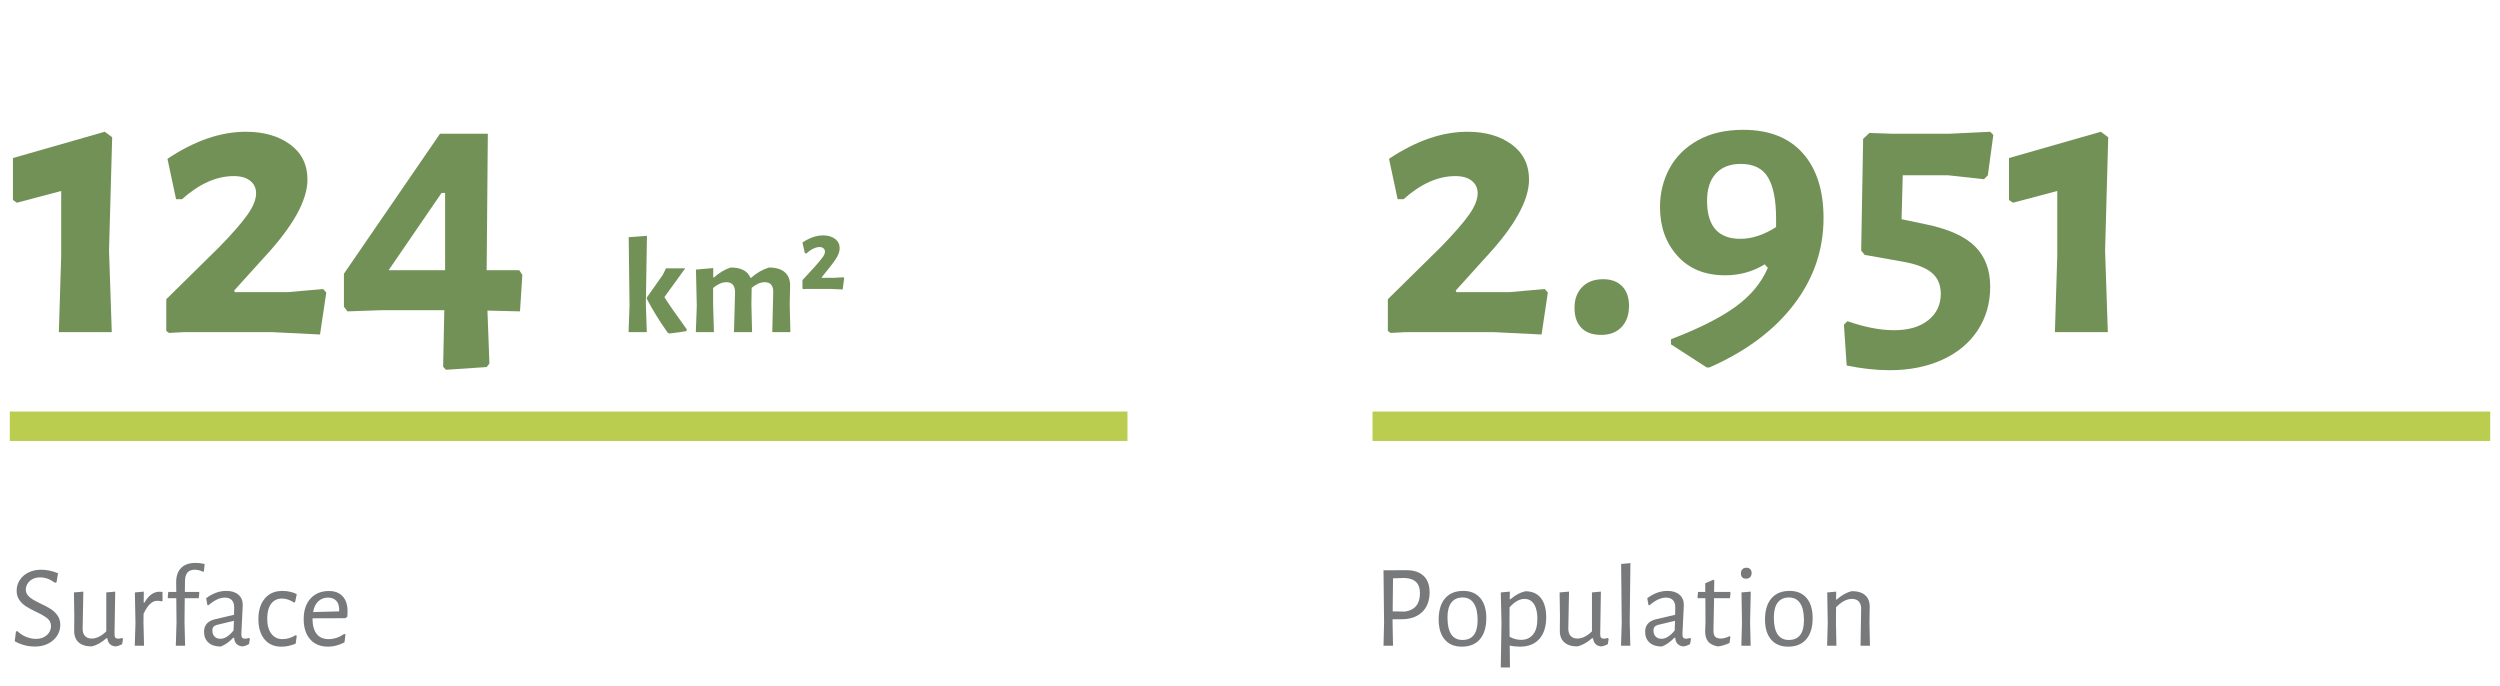 <?xml version="1.0" encoding="utf-8"?>
<!-- Generator: Adobe Illustrator 16.0.0, SVG Export Plug-In . SVG Version: 6.00 Build 0)  -->
<!DOCTYPE svg PUBLIC "-//W3C//DTD SVG 1.1//EN" "http://www.w3.org/Graphics/SVG/1.1/DTD/svg11.dtd">
<svg version="1.1" id="Layer_1" xmlns="http://www.w3.org/2000/svg" xmlns:xlink="http://www.w3.org/1999/xlink" x="0px" y="0px"
	 width="255px" height="70px" viewBox="0 0 255 70" enable-background="new 0 0 255 70" xml:space="preserve">
<g enable-background="new    ">
	<path fill="#729157" d="M11.121,25.56l0.28,8.32h-5.4l0.24-7.76v-6.641l-4.52,1.2l-0.4-0.28V16.12l9.36-2.681L11.441,14
		L11.121,25.56z"/>
	<path fill="#729157" d="M29.601,14.74c1.173,0.866,1.76,2.06,1.76,3.58c0,2.134-1.494,4.8-4.48,8l-3,3.319l0.08,0.16h5.4l3.6-0.32
		l0.32,0.36l-0.64,4.28l-4.84-0.24h-9.08l-1.48,0.08l-0.28-0.2v-3.24l5.4-5.319c1.28-1.307,2.226-2.387,2.84-3.24
		c0.613-0.854,0.92-1.6,0.92-2.24c0-0.533-0.2-0.96-0.6-1.28c-0.4-0.319-0.96-0.479-1.68-0.479c-1.76,0-3.52,0.787-5.28,2.36h-0.6
		l-0.88-4.12c2.746-1.84,5.413-2.761,8-2.761C26.92,13.439,28.427,13.874,29.601,14.74z"/>
	<path fill="#729157" d="M49.72,31.68l0.2,5.4l-0.28,0.359l-4.16,0.28l-0.28-0.32l0.12-5.76h-6.4l-3.48,0.12l-0.36-0.479v-3.36
		l9.8-14.28h4.88l-0.12,13.92h3.32l0.32,0.48l-0.24,3.72L49.72,31.68z M45.4,27.56v-7.88h-0.36l-5.4,7.88H45.4z"/>
</g>
<g enable-background="new    ">
	<path fill="#729157" d="M65.975,33.88h-1.862l0.098-2.702l-0.084-6.986l1.862-0.14l-0.112,6.958L65.975,33.88z M70.035,33.572
		v0.195c-0.317,0.065-0.896,0.149-1.736,0.252l-0.196-0.084c-0.868-1.231-1.577-2.384-2.128-3.458v-0.126l1.624-2.31l0.336-0.672
		h1.96l-2.128,2.939C68.234,31.047,68.99,32.135,70.035,33.572z"/>
	<path fill="#729157" d="M78.001,28.784c-0.42,0-0.864,0.191-1.33,0.573l-0.028,1.666l0.07,2.856h-1.848l0.112-4.06
		c0-0.691-0.299-1.036-0.896-1.036c-0.42,0-0.868,0.195-1.344,0.588v1.638l0.084,2.87h-1.848l0.098-2.688l-0.084-3.695l1.764-0.154
		v0.952h0.084c0.532-0.476,1.097-0.812,1.694-1.008c1.055,0,1.727,0.35,2.016,1.05h0.07c0.551-0.495,1.157-0.845,1.82-1.05
		c0.709,0,1.249,0.161,1.617,0.482c0.369,0.322,0.548,0.787,0.539,1.394l-0.042,1.861l0.07,2.856h-1.848l0.098-4.06
		C78.887,29.129,78.598,28.784,78.001,28.784z"/>
	<path fill="#729157" d="M85.168,24.36c0.317,0.233,0.476,0.555,0.476,0.966c0,0.271-0.089,0.564-0.266,0.882
		c-0.178,0.317-0.467,0.719-0.868,1.204l-0.714,0.896l0.028,0.028h1.274l0.938-0.056l0.07,0.098l-0.154,1.148l-1.316-0.057h-2.338
		l-0.364,0.014l-0.084-0.042v-0.867l1.316-1.429c0.364-0.42,0.618-0.729,0.763-0.931c0.145-0.2,0.217-0.385,0.217-0.553
		c0-0.131-0.049-0.24-0.147-0.329c-0.098-0.089-0.236-0.133-0.413-0.133c-0.196,0-0.413,0.058-0.651,0.175
		c-0.238,0.116-0.459,0.272-0.665,0.469h-0.168l-0.252-1.105c0.719-0.485,1.423-0.729,2.114-0.729
		C84.45,24.01,84.851,24.127,85.168,24.36z"/>
</g>
<g>
	<g enable-background="new    ">
		<path fill="#77797B" d="M5.921,58.472l-0.156,0.924l-0.168,0.048c-0.48-0.368-0.984-0.552-1.512-0.552
			c-0.296,0-0.554,0.06-0.774,0.18c-0.22,0.12-0.388,0.276-0.504,0.468c-0.116,0.192-0.174,0.393-0.174,0.601
			c0,0.216,0.066,0.405,0.198,0.569s0.298,0.307,0.498,0.427c0.2,0.119,0.472,0.264,0.816,0.432c0.432,0.2,0.78,0.386,1.044,0.558
			c0.264,0.173,0.49,0.391,0.678,0.654c0.188,0.264,0.282,0.584,0.282,0.96c0,0.4-0.108,0.768-0.324,1.104
			c-0.216,0.336-0.521,0.604-0.912,0.804c-0.392,0.2-0.84,0.3-1.344,0.3c-0.736,0-1.424-0.18-2.064-0.54l0.12-0.984l0.132-0.06
			c0.28,0.272,0.59,0.474,0.93,0.606c0.34,0.132,0.666,0.197,0.978,0.197c0.304,0,0.574-0.06,0.81-0.18
			c0.236-0.12,0.416-0.28,0.54-0.48c0.124-0.199,0.186-0.411,0.186-0.636c0-0.336-0.128-0.605-0.384-0.81s-0.644-0.426-1.164-0.666
			c-0.424-0.208-0.764-0.395-1.02-0.559c-0.256-0.163-0.476-0.376-0.66-0.636c-0.184-0.26-0.276-0.578-0.276-0.954
			c0-0.392,0.106-0.752,0.318-1.08c0.212-0.328,0.508-0.586,0.888-0.773c0.38-0.188,0.814-0.282,1.302-0.282
			C4.757,58.111,5.329,58.231,5.921,58.472z"/>
		<path fill="#77797B" d="M11.765,65.041c0.056,0.068,0.148,0.103,0.276,0.103s0.268-0.024,0.42-0.072l0.084,0.084l-0.084,0.54
			c-0.232,0.136-0.46,0.216-0.684,0.24c-0.488-0.048-0.764-0.328-0.828-0.84h-0.096c-0.48,0.432-0.976,0.712-1.488,0.84
			c-0.592,0-1.042-0.141-1.35-0.42c-0.308-0.28-0.458-0.681-0.45-1.2l0.012-1.524l-0.036-2.363l0.96-0.084l-0.072,3.743
			c-0.008,0.328,0.068,0.584,0.228,0.769c0.16,0.184,0.392,0.275,0.696,0.275c0.488,0,0.984-0.243,1.488-0.731v-3.972l0.912-0.084
			l-0.072,4.344C11.681,64.855,11.709,64.974,11.765,65.041z"/>
		<path fill="#77797B" d="M16.577,60.379v0.925l-0.108,0.035c-0.136-0.039-0.28-0.06-0.432-0.06c-0.521,0-0.984,0.444-1.392,1.332
			l-0.012,0.84l0.06,2.412h-0.948l0.072-2.328l-0.06-3.107l0.912-0.084l-0.012,1.128h0.072c0.424-0.744,0.936-1.116,1.536-1.116
			C16.361,60.355,16.465,60.363,16.577,60.379z"/>
		<path fill="#77797B" d="M20.873,57.523l-0.072,0.744l-0.072,0.06c-0.288-0.144-0.58-0.216-0.876-0.216
			c-0.648,0-0.976,0.388-0.984,1.164l-0.012,1.104h1.44l0.036,0.072l-0.06,0.564h-1.428l-0.024,2.436l0.06,2.412h-0.948l0.072-2.34
			l-0.024-2.508h-0.828l-0.048-0.072l0.06-0.564h0.816l-0.012-0.96c-0.008-0.647,0.16-1.144,0.504-1.487
			c0.344-0.344,0.832-0.517,1.464-0.517C20.225,57.415,20.537,57.451,20.873,57.523z"/>
		<path fill="#77797B" d="M24.311,60.655c0.3,0.256,0.45,0.608,0.45,1.056c0,0.137-0.024,0.629-0.072,1.477
			c-0.048,0.848-0.072,1.344-0.072,1.487c0,0.177,0.028,0.299,0.084,0.366c0.056,0.068,0.152,0.103,0.288,0.103
			c0.12,0,0.256-0.024,0.408-0.072l0.096,0.084l-0.096,0.54c-0.232,0.136-0.46,0.216-0.684,0.24
			c-0.248-0.024-0.446-0.112-0.594-0.265c-0.148-0.151-0.226-0.359-0.234-0.624h-0.084c-0.432,0.44-0.86,0.74-1.284,0.9
			c-0.536,0-0.954-0.134-1.254-0.402c-0.3-0.268-0.45-0.634-0.45-1.098c0-0.68,0.372-1.108,1.116-1.284l1.944-0.456l0.012-0.779
			c0-0.312-0.083-0.553-0.246-0.721c-0.164-0.168-0.398-0.252-0.702-0.252c-0.52,0-1.084,0.265-1.692,0.792l-0.096-0.048
			l-0.12-0.684c0.664-0.496,1.348-0.744,2.052-0.744C23.601,60.271,24.011,60.399,24.311,60.655z M21.772,63.938
			c-0.072,0.084-0.108,0.21-0.108,0.378c0,0.264,0.074,0.47,0.222,0.618c0.148,0.147,0.346,0.222,0.594,0.222
			c0.44,0,0.888-0.284,1.344-0.852l0.036-0.984l-1.74,0.42C21.96,63.787,21.845,63.854,21.772,63.938z"/>
		<path fill="#77797B" d="M30.269,60.596l-0.168,0.827l-0.108,0.036c-0.416-0.271-0.828-0.407-1.236-0.407
			c-0.472,0-0.84,0.18-1.104,0.539c-0.264,0.36-0.396,0.864-0.396,1.513c0,0.647,0.138,1.158,0.414,1.529
			c0.276,0.372,0.658,0.559,1.146,0.559c0.456,0,0.904-0.136,1.344-0.408l0.108,0.061l-0.108,0.804
			c-0.488,0.208-0.976,0.312-1.464,0.312c-0.729,0-1.3-0.25-1.716-0.75s-0.624-1.186-0.624-2.058c0-0.888,0.218-1.59,0.654-2.106
			c0.436-0.516,1.03-0.773,1.782-0.773C29.329,60.271,29.82,60.379,30.269,60.596z"/>
		<path fill="#77797B" d="M31.876,63.104c0,0.664,0.138,1.178,0.414,1.542c0.276,0.364,0.686,0.546,1.23,0.546
			c0.552,0,1.088-0.18,1.608-0.54l0.108,0.06l-0.096,0.805c-0.576,0.296-1.132,0.443-1.668,0.443c-0.784,0-1.396-0.25-1.836-0.75
			s-0.66-1.186-0.66-2.058c0-0.888,0.232-1.588,0.696-2.1c0.464-0.513,1.092-0.769,1.884-0.769c0.6,0,1.066,0.183,1.398,0.546
			c0.332,0.364,0.498,0.87,0.498,1.519l-0.024,0.552l-0.204,0.156l-3.348,0.012V63.104z M32.458,61.339
			c-0.268,0.257-0.442,0.62-0.522,1.093l2.64-0.072l0.024-0.145c0-0.415-0.102-0.729-0.306-0.941
			c-0.204-0.212-0.478-0.318-0.822-0.318C33.064,60.955,32.726,61.083,32.458,61.339z"/>
	</g>
</g>
<g>
	<rect x="1" y="41.977" fill="#BBCD4F" width="114" height="3"/>
</g>
<g enable-background="new    ">
	<path fill="#729157" d="M154.201,14.74c1.172,0.866,1.76,2.06,1.76,3.58c0,2.134-1.494,4.8-4.48,8l-3,3.319l0.08,0.16h5.4l3.6-0.32
		l0.32,0.36l-0.641,4.28l-4.84-0.24h-9.08l-1.48,0.08l-0.279-0.2v-3.24l5.4-5.319c1.279-1.307,2.226-2.387,2.84-3.24
		c0.613-0.854,0.92-1.6,0.92-2.24c0-0.533-0.2-0.96-0.6-1.28c-0.4-0.319-0.961-0.479-1.681-0.479c-1.76,0-3.521,0.787-5.28,2.36
		h-0.6l-0.88-4.12c2.746-1.84,5.413-2.761,8-2.761C151.521,13.439,153.027,13.874,154.201,14.74z"/>
	<path fill="#729157" d="M165.461,29.2c0.466,0.479,0.699,1.146,0.699,2c0,0.906-0.254,1.627-0.76,2.16
		c-0.507,0.532-1.2,0.8-2.08,0.8s-1.554-0.24-2.02-0.721c-0.467-0.479-0.701-1.159-0.701-2.04c0-0.88,0.261-1.586,0.781-2.119
		c0.52-0.533,1.232-0.801,2.14-0.801C164.347,28.479,164.994,28.72,165.461,29.2z"/>
	<path fill="#729157" d="M171.1,26.1c-1.188-1.319-1.78-2.979-1.78-4.979c0-1.44,0.327-2.76,0.979-3.96
		c0.654-1.2,1.621-2.153,2.9-2.86c1.28-0.706,2.813-1.06,4.6-1.06c2.641,0,4.667,0.793,6.08,2.38
		c1.414,1.587,2.121,3.794,2.121,6.62c0,3.253-1.014,6.199-3.041,8.84c-2.026,2.64-4.893,4.772-8.6,6.399h-0.279l-3.641-2.359V34.6
		c2.801-1.066,4.98-2.16,6.54-3.279c1.56-1.12,2.673-2.453,3.34-4L180,26.96c-1.201,0.747-2.547,1.12-4.041,1.12
		C173.906,28.08,172.285,27.42,171.1,26.1z M175.02,17.7c-0.6,0.653-0.9,1.58-0.9,2.779c0,2.587,1.133,3.881,3.4,3.881
		c1.174,0,2.387-0.4,3.641-1.2v-0.84c0-1.894-0.274-3.301-0.82-4.221c-0.547-0.92-1.475-1.38-2.78-1.38
		C176.466,16.72,175.619,17.047,175.02,17.7z"/>
	<path fill="#729157" d="M202.76,17.88l-0.4,0.4l-3.641-0.4h-4.64l-0.12,4.48l2.48,0.52c2.32,0.48,3.993,1.233,5.02,2.26
		c1.026,1.027,1.541,2.394,1.541,4.101c0,1.68-0.428,3.167-1.281,4.46s-2.06,2.293-3.619,3c-1.561,0.706-3.34,1.06-5.34,1.06
		c-1.387,0-2.854-0.16-4.4-0.479l-0.28-4.16l0.36-0.36c1.76,0.614,3.346,0.92,4.76,0.92c1.467,0,2.627-0.34,3.48-1.02
		c0.853-0.681,1.279-1.58,1.279-2.7c0-0.906-0.307-1.62-0.92-2.14c-0.613-0.521-1.613-0.9-3-1.141l-3.84-0.68l-0.359-0.44
		l0.199-11.399l0.641-0.601l2.32,0.08h5.84l4.16-0.2l0.319,0.32L202.76,17.88z"/>
	<path fill="#729157" d="M214.719,25.56l0.28,8.32H209.6l0.24-7.76v-6.641l-4.521,1.2l-0.4-0.28V16.12l9.36-2.681l0.76,0.561
		L214.719,25.56z"/>
</g>
<g>
	<g enable-background="new    ">
		<path fill="#77797B" d="M145.209,58.741c0.408,0.389,0.611,0.946,0.611,1.674c0,0.856-0.254,1.528-0.762,2.017
			c-0.508,0.487-1.211,0.731-2.105,0.731h-0.912v0.3l0.047,2.4h-0.971l0.059-2.316l-0.059-5.376l2.352-0.012
			C144.221,58.159,144.801,58.354,145.209,58.741z M144.836,60.499c0-0.991-0.527-1.508-1.584-1.548l-1.164,0.036l-0.035,3.372
			l1.26,0.023C144.328,62.224,144.836,61.596,144.836,60.499z"/>
		<path fill="#77797B" d="M150.986,60.997c0.412,0.484,0.617,1.166,0.617,2.046c0,0.929-0.215,1.646-0.647,2.154
			c-0.432,0.508-1.048,0.762-1.848,0.762c-0.753,0-1.334-0.241-1.746-0.726s-0.618-1.166-0.618-2.046
			c0-0.928,0.218-1.646,0.654-2.154c0.436-0.508,1.054-0.762,1.854-0.762C149.996,60.271,150.574,60.514,150.986,60.997z
			 M148.04,61.459c-0.264,0.345-0.396,0.849-0.396,1.513c0,1.535,0.508,2.304,1.523,2.304c1.032,0,1.549-0.672,1.549-2.016
			c0-0.761-0.131-1.336-0.391-1.729c-0.26-0.392-0.639-0.588-1.134-0.588C148.688,60.943,148.305,61.115,148.04,61.459z"/>
		<path fill="#77797B" d="M157.166,60.997c0.364,0.46,0.547,1.11,0.547,1.95c0,0.96-0.234,1.702-0.703,2.226
			c-0.467,0.524-1.125,0.786-1.974,0.786c-0.353,0-0.7-0.036-1.044-0.107l0.023,2.231h-0.936l0.072-4.548l-0.072-3.107l0.924-0.084
			l-0.012,0.779h0.072c0.279-0.231,0.531-0.408,0.756-0.527c0.225-0.12,0.477-0.217,0.756-0.288
			C156.272,60.308,156.803,60.537,157.166,60.997z M156.368,64.724c0.296-0.36,0.444-0.893,0.444-1.597
			c0-0.647-0.114-1.149-0.342-1.506c-0.229-0.355-0.555-0.534-0.979-0.534c-0.488,0-0.992,0.284-1.512,0.853l-0.012,1.512l0.012,1.5
			c0.392,0.208,0.783,0.312,1.176,0.312C155.668,65.264,156.072,65.083,156.368,64.724z"/>
		<path fill="#77797B" d="M163.305,65.041c0.055,0.068,0.147,0.103,0.275,0.103s0.268-0.024,0.42-0.072l0.084,0.084L164,65.695
			c-0.232,0.136-0.46,0.216-0.684,0.24c-0.488-0.048-0.764-0.328-0.828-0.84h-0.096c-0.48,0.432-0.977,0.712-1.488,0.84
			c-0.592,0-1.043-0.141-1.35-0.42c-0.309-0.28-0.459-0.681-0.451-1.2l0.013-1.524l-0.036-2.363l0.96-0.084l-0.071,3.743
			c-0.009,0.328,0.067,0.584,0.228,0.769c0.159,0.184,0.392,0.275,0.696,0.275c0.487,0,0.983-0.243,1.487-0.731v-3.972l0.912-0.084
			l-0.071,4.344C163.221,64.855,163.248,64.974,163.305,65.041z"/>
		<path fill="#77797B" d="M166.292,65.863h-0.948l0.072-2.34l-0.061-6l0.948-0.084l-0.071,6.012L166.292,65.863z"/>
		<path fill="#77797B" d="M171.303,60.655c0.299,0.256,0.449,0.608,0.449,1.056c0,0.137-0.023,0.629-0.072,1.477
			c-0.047,0.848-0.071,1.344-0.071,1.487c0,0.177,0.028,0.299,0.084,0.366c0.056,0.068,0.151,0.103,0.288,0.103
			c0.119,0,0.256-0.024,0.408-0.072l0.096,0.084l-0.096,0.54c-0.232,0.136-0.461,0.216-0.685,0.24
			c-0.248-0.024-0.446-0.112-0.594-0.265c-0.147-0.151-0.226-0.359-0.233-0.624h-0.084c-0.433,0.44-0.861,0.74-1.285,0.9
			c-0.535,0-0.953-0.134-1.254-0.402c-0.3-0.268-0.449-0.634-0.449-1.098c0-0.68,0.371-1.108,1.115-1.284l1.944-0.456l0.013-0.779
			c0-0.312-0.083-0.553-0.246-0.721c-0.164-0.168-0.398-0.252-0.703-0.252c-0.52,0-1.084,0.265-1.691,0.792l-0.096-0.048
			l-0.12-0.684c0.663-0.496,1.348-0.744,2.052-0.744C170.592,60.271,171.002,60.399,171.303,60.655z M168.764,63.938
			c-0.071,0.084-0.107,0.21-0.107,0.378c0,0.264,0.074,0.47,0.223,0.618c0.147,0.147,0.346,0.222,0.594,0.222
			c0.439,0,0.888-0.284,1.344-0.852l0.035-0.984l-1.739,0.42C168.952,63.787,168.836,63.854,168.764,63.938z"/>
		<path fill="#77797B" d="M176.396,64.892l0.108,0.071l-0.096,0.624c-0.433,0.2-0.832,0.316-1.201,0.349
			c-0.455-0.088-0.783-0.256-0.983-0.504s-0.3-0.608-0.3-1.08l0.036-0.853l-0.013-2.483h-0.756l-0.048-0.072l0.06-0.564h0.732
			v-0.888l0.828-0.36l0.096,0.084l-0.023,1.164h1.632l0.048,0.072l-0.061,0.564h-1.619l-0.061,3.252
			c-0.008,0.319,0.049,0.544,0.168,0.672c0.121,0.128,0.316,0.191,0.588,0.191C175.796,65.131,176.084,65.052,176.396,64.892z"/>
		<path fill="#77797B" d="M178.52,58.052c0.096,0.096,0.145,0.224,0.145,0.384c0,0.184-0.051,0.328-0.15,0.432
			c-0.1,0.104-0.238,0.156-0.414,0.156c-0.352,0-0.527-0.185-0.527-0.552c0-0.168,0.049-0.305,0.149-0.408
			c0.101-0.104,0.238-0.156,0.414-0.156C178.296,57.907,178.424,57.955,178.52,58.052z M178.568,65.863h-0.948l0.06-2.328
			l-0.048-3.107l0.948-0.084l-0.072,3.107L178.568,65.863z"/>
		<path fill="#77797B" d="M184.273,60.997c0.412,0.484,0.618,1.166,0.618,2.046c0,0.929-0.216,1.646-0.647,2.154
			s-1.049,0.762-1.848,0.762c-0.753,0-1.334-0.241-1.746-0.726s-0.619-1.166-0.619-2.046c0-0.928,0.219-1.646,0.654-2.154
			s1.055-0.762,1.854-0.762C183.283,60.271,183.861,60.514,184.273,60.997z M181.328,61.459c-0.264,0.345-0.396,0.849-0.396,1.513
			c0,1.535,0.508,2.304,1.524,2.304c1.032,0,1.548-0.672,1.548-2.016c0-0.761-0.131-1.336-0.391-1.729
			c-0.26-0.392-0.638-0.588-1.133-0.588C181.977,60.943,181.592,61.115,181.328,61.459z"/>
		<path fill="#77797B" d="M189.607,61.363c-0.16-0.184-0.396-0.276-0.708-0.276c-0.528,0-1.067,0.284-1.62,0.853l-0.012,1.512
			l0.048,2.412h-0.948l0.061-2.328l-0.049-3.107l0.912-0.084l-0.012,0.804h0.072c0.496-0.44,1.004-0.724,1.523-0.853
			c0.608,0,1.068,0.141,1.381,0.42c0.312,0.28,0.463,0.681,0.455,1.2l-0.023,1.561l0.048,2.388h-0.96l0.061-3.732
			C189.844,61.804,189.768,61.548,189.607,61.363z"/>
	</g>
</g>
<g>
	<rect x="140" y="41.977" fill="#BBCD4F" width="114" height="3"/>
</g>
</svg>
